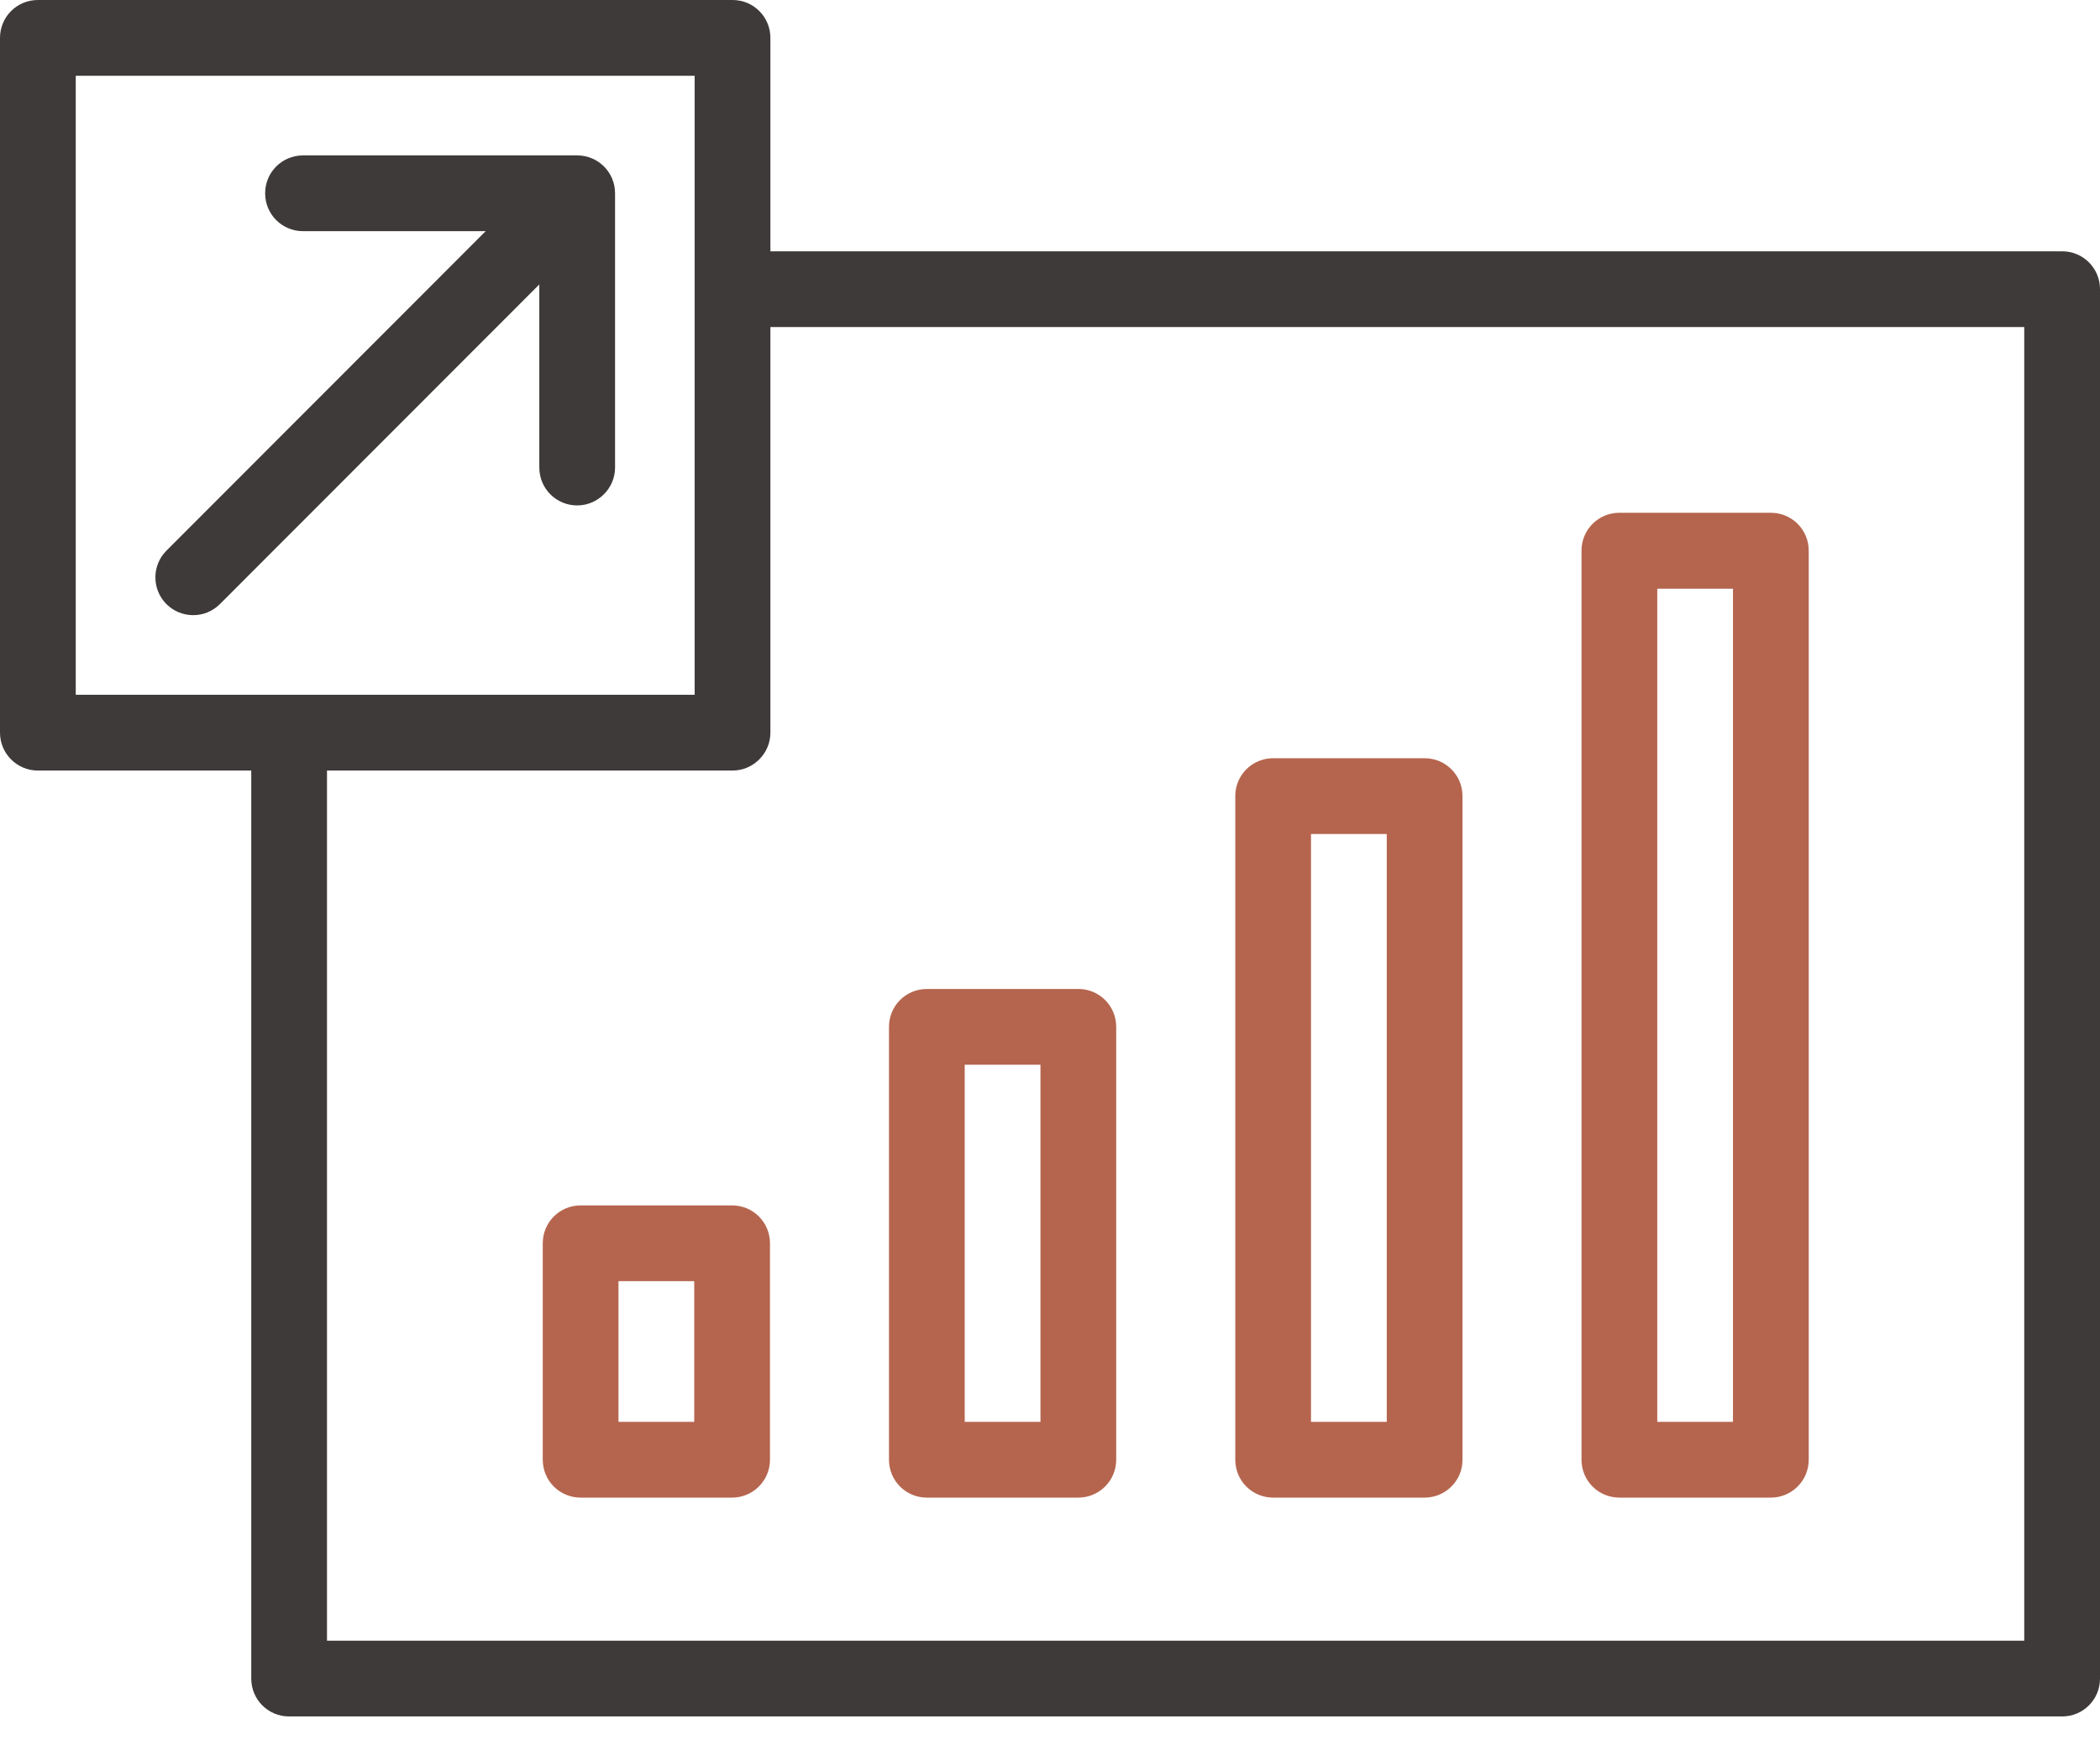 <svg width="70" height="58" viewBox="0 0 70 58" fill="none" xmlns="http://www.w3.org/2000/svg">
<g clip-path="url(#clip0_943_512)">
<path d="M24.404 49.91H19.354C18.654 49.91 18.092 49.348 18.092 48.648V41.434C18.092 40.735 18.654 40.172 19.354 40.172H24.404C25.103 40.172 25.666 40.735 25.666 41.434V48.648C25.666 49.348 25.096 49.91 24.404 49.91ZM20.616 47.386H23.141V42.697H20.616V47.386Z" fill="#B5654E"/>
<path d="M35.945 49.91H30.895C30.195 49.91 29.633 49.348 29.633 48.648V34.221C29.633 33.521 30.195 32.959 30.895 32.959H35.945C36.644 32.959 37.207 33.521 37.207 34.221V48.648C37.207 49.348 36.637 49.91 35.945 49.91ZM32.157 47.386H34.682V35.483H32.157V47.386Z" fill="#B5654E"/>
<path d="M47.488 49.91H42.438C41.738 49.91 41.176 49.348 41.176 48.648V26.531C41.176 25.832 41.738 25.269 42.438 25.269H47.488C48.187 25.269 48.75 25.832 48.75 26.531V48.655C48.75 49.348 48.18 49.91 47.488 49.91ZM43.7 47.386H46.225V27.794H43.7V47.386Z" fill="#B5654E"/>
<path d="M59.029 49.91H53.979C53.279 49.91 52.717 49.348 52.717 48.648V18.351C52.717 17.651 53.279 17.089 53.979 17.089H59.029C59.728 17.089 60.291 17.651 60.291 18.351V48.648C60.291 49.348 59.721 49.91 59.029 49.91ZM55.242 47.386H57.766V19.621H55.242V47.386Z" fill="#B5654E"/>
<path d="M24.418 25.68H1.262C0.563 25.68 0 25.11 0 24.418V1.262C0 0.563 0.563 0 1.262 0H24.418C25.117 0 25.68 0.563 25.68 1.262V24.418C25.68 25.11 25.11 25.68 24.418 25.68ZM2.525 23.155H23.155V2.525H2.525V23.155Z" fill="#3E3A39"/>
<path d="M19.24 16.844C18.54 16.844 17.977 16.281 17.977 15.581V7.704H10.1C9.401 7.704 8.838 7.141 8.838 6.442C8.838 5.742 9.401 5.179 10.1 5.179H19.24C19.939 5.179 20.502 5.742 20.502 6.442V15.581C20.502 16.274 19.932 16.844 19.24 16.844Z" fill="#3E3A39"/>
<path d="M6.442 20.501C6.117 20.501 5.793 20.378 5.548 20.133C5.057 19.642 5.057 18.842 5.548 18.351L16.974 6.918C17.464 6.427 18.265 6.427 18.756 6.918C19.246 7.408 19.246 8.209 18.756 8.7L7.337 20.126C7.084 20.378 6.767 20.501 6.442 20.501Z" fill="#3E3A39"/>
<path d="M68.738 57.203H9.637C8.938 57.203 8.375 56.641 8.375 55.941V25.024C8.375 24.324 8.938 23.761 9.637 23.761C10.337 23.761 10.9 24.324 10.9 25.024V54.678H67.475V10.9H25.024C24.324 10.9 23.761 10.337 23.761 9.637C23.761 8.938 24.324 8.375 25.024 8.375H68.738C69.438 8.375 70 8.938 70 9.637V55.941C70 56.641 69.438 57.203 68.738 57.203Z" fill="#3E3A39"/>
</g>
<defs>
<clipPath id="clip0_943_512">
<rect width="70" height="57.203" fill="white"/>
</clipPath>
</defs>
</svg>
